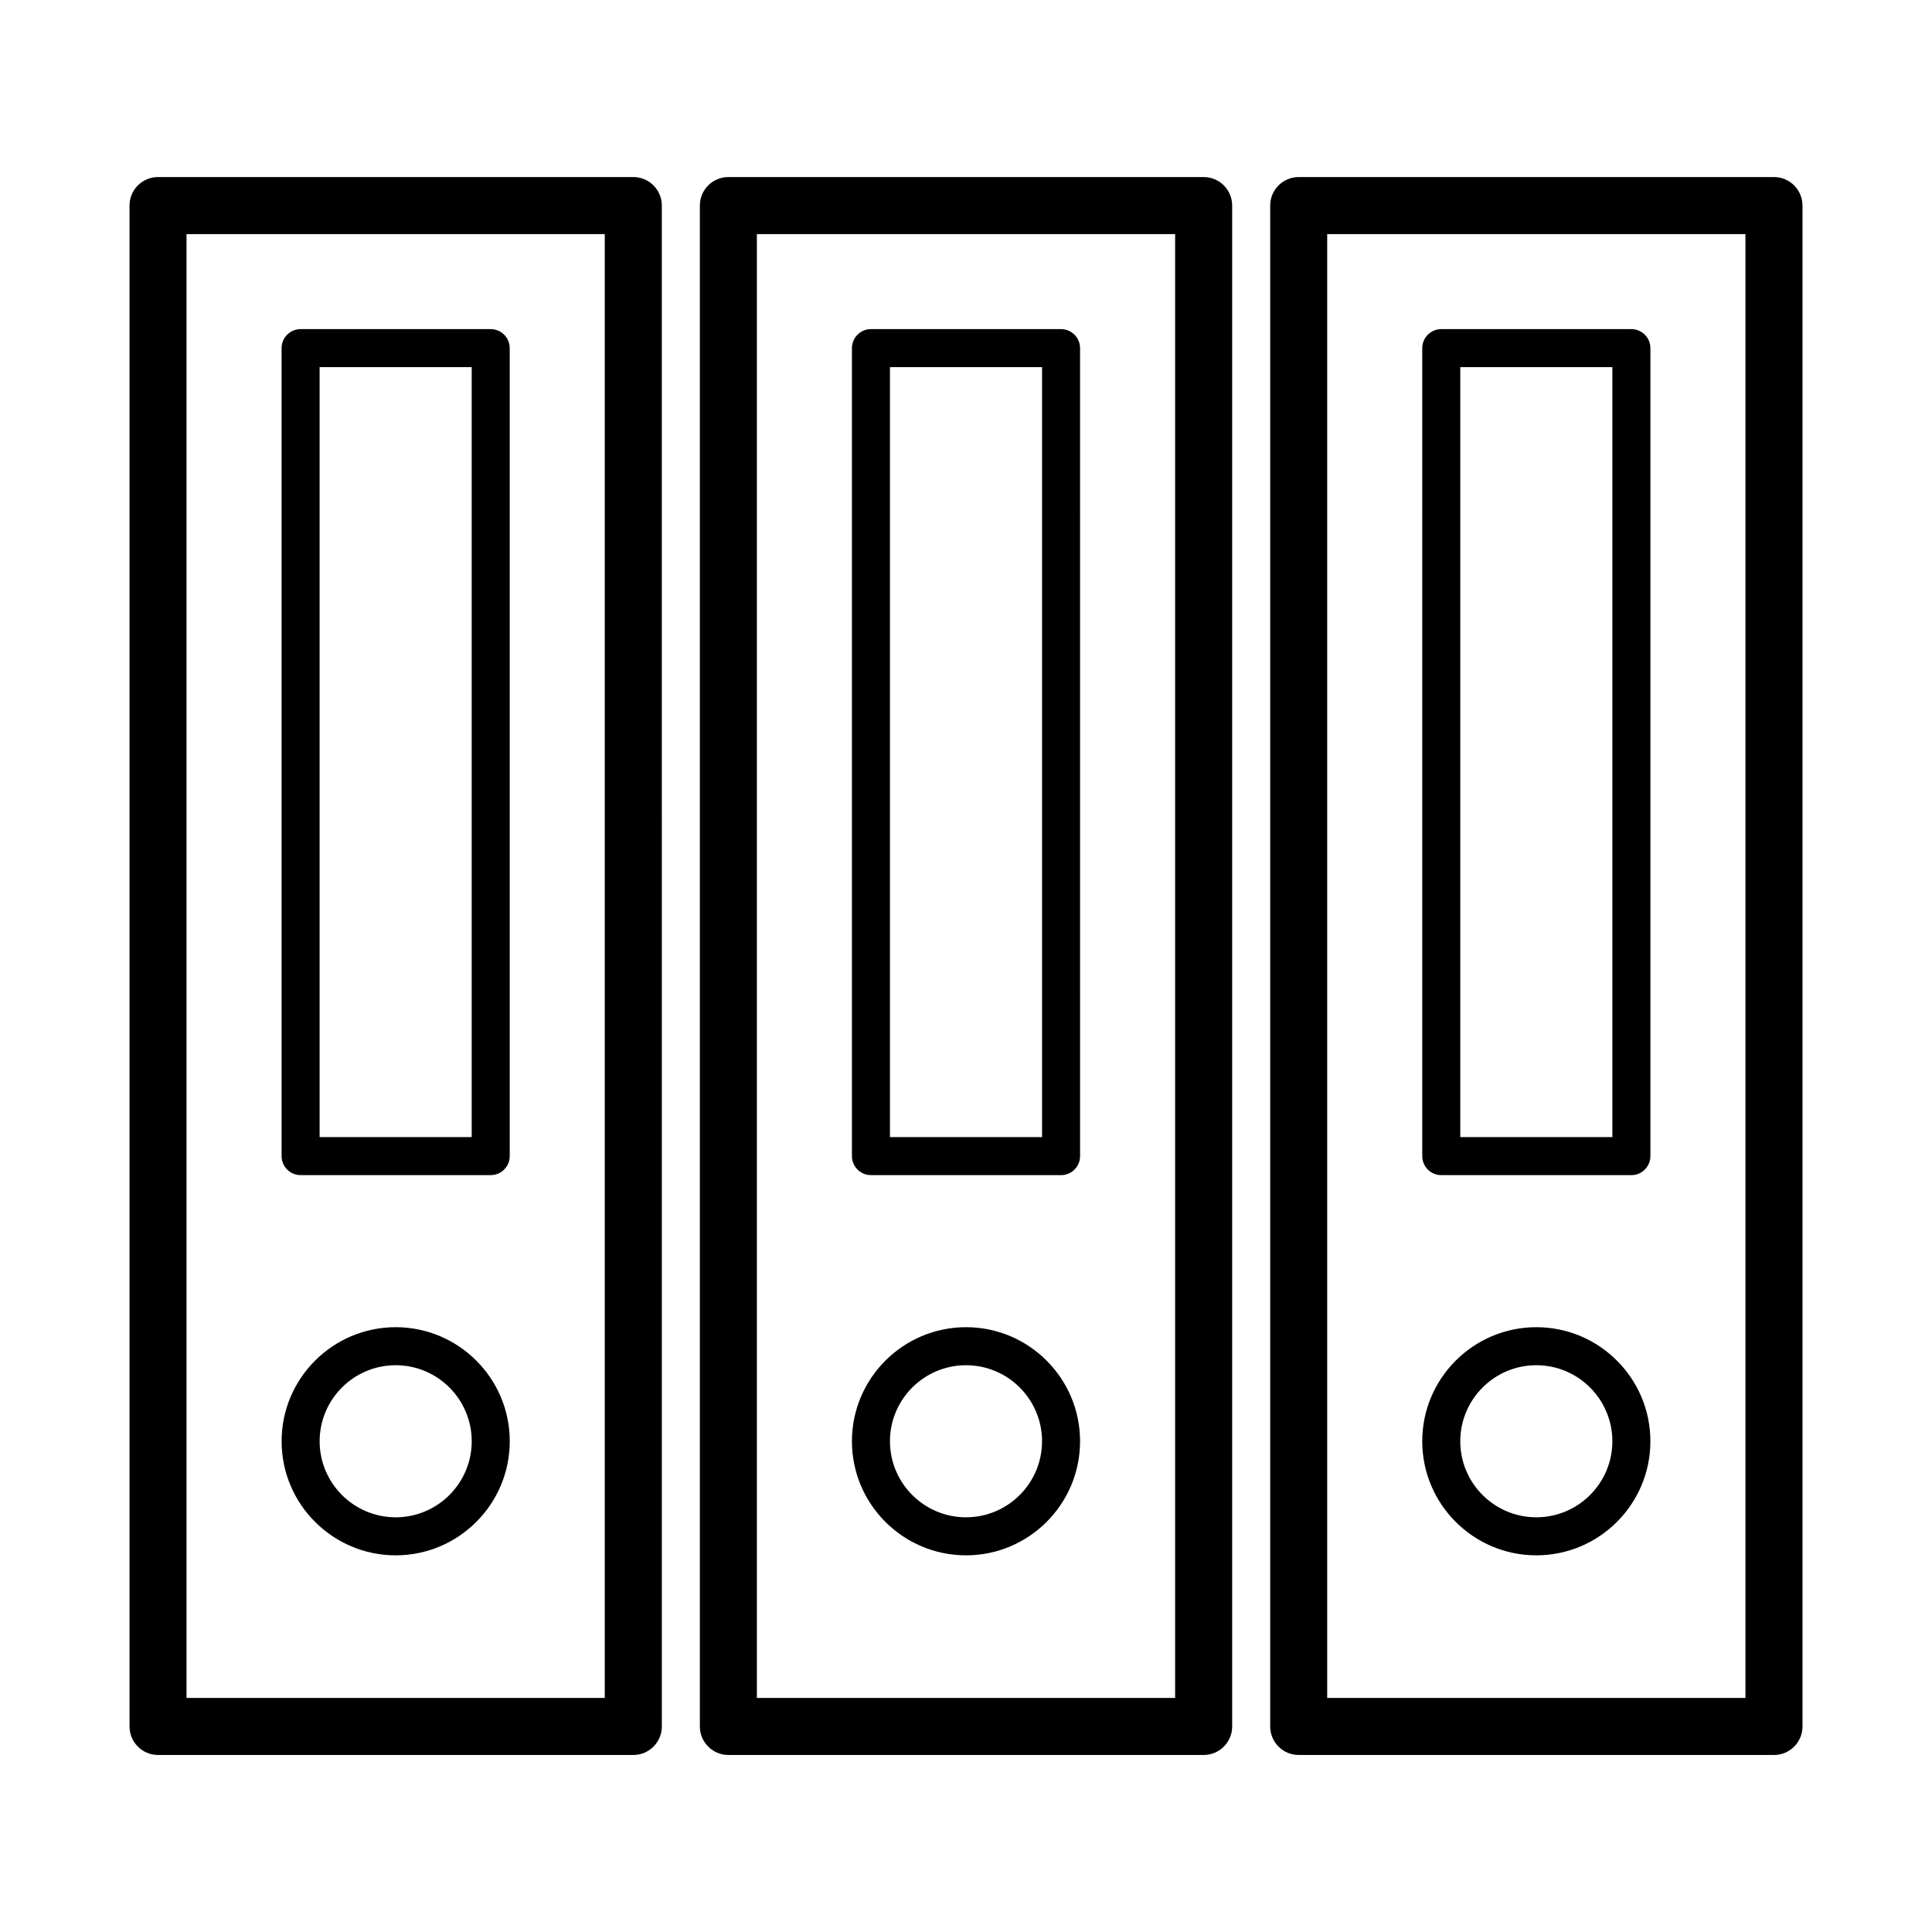<?xml version="1.0" encoding="UTF-8"?>
<!-- Uploaded to: ICON Repo, www.svgrepo.com, Generator: ICON Repo Mixer Tools -->
<svg fill="#000000" width="800px" height="800px" version="1.1" viewBox="144 144 512 512" xmlns="http://www.w3.org/2000/svg">
 <g>
  <path d="m311.83 190.92h-125.95c-4.176 0-7.555 3.379-7.555 7.559v403.05c0 4.172 3.379 7.559 7.559 7.559h125.95c4.176 0 7.559-3.387 7.559-7.559l-0.004-403.05c0-4.18-3.383-7.559-7.559-7.559zm-7.559 403.05h-110.84v-387.93h110.84z"/>
  <path d="m248.86 556.18c16.672 0 30.23-13.559 30.23-30.23s-13.559-30.23-30.23-30.23-30.23 13.559-30.23 30.23c0.004 16.672 13.559 30.23 30.23 30.23zm0-50.383c11.113 0 20.152 9.039 20.152 20.152s-9.039 20.152-20.152 20.152-20.152-9.039-20.152-20.152 9.039-20.152 20.152-20.152z"/>
  <path d="m223.66 455.42h50.383c2.781 0 5.039-2.254 5.039-5.039v-214.12c0-2.781-2.258-5.039-5.039-5.039h-50.383c-2.781 0-5.039 2.258-5.039 5.039l0.004 214.12c0 2.785 2.254 5.039 5.035 5.039zm5.039-214.12h40.305v204.04h-40.305z"/>
  <path d="m462.98 190.92h-125.95c-4.176 0-7.559 3.379-7.559 7.559v403.05c0 4.172 3.379 7.559 7.559 7.559h125.95c4.172 0 7.559-3.387 7.559-7.559l-0.004-403.05c0-4.18-3.387-7.559-7.555-7.559zm-7.559 403.05h-110.84v-387.93h110.84z"/>
  <path d="m400 556.18c16.672 0 30.23-13.559 30.23-30.23s-13.559-30.23-30.23-30.23-30.23 13.559-30.23 30.23 13.559 30.23 30.23 30.23zm0-50.383c11.113 0 20.152 9.039 20.152 20.152s-9.039 20.152-20.152 20.152-20.152-9.039-20.152-20.152 9.035-20.152 20.152-20.152z"/>
  <path d="m374.81 455.42h50.383c2.785 0 5.039-2.254 5.039-5.039l-0.004-214.12c0-2.781-2.254-5.039-5.039-5.039h-50.379c-2.781 0-5.039 2.258-5.039 5.039v214.12c0 2.785 2.258 5.039 5.039 5.039zm5.039-214.12h40.305v204.04h-40.305z"/>
  <path d="m614.12 190.92h-125.95c-4.172 0-7.555 3.379-7.555 7.559v403.05c0 4.172 3.387 7.559 7.559 7.559h125.95c4.172 0 7.559-3.387 7.559-7.559l-0.004-403.05c0-4.18-3.387-7.559-7.559-7.559zm-7.559 403.05h-110.84v-387.93h110.84z"/>
  <path d="m551.14 556.18c16.672 0 30.23-13.559 30.23-30.23s-13.559-30.23-30.23-30.23-30.23 13.559-30.23 30.23c0.004 16.672 13.559 30.23 30.23 30.23zm0-50.383c11.113 0 20.152 9.039 20.152 20.152s-9.039 20.152-20.152 20.152-20.152-9.039-20.152-20.152 9.039-20.152 20.152-20.152z"/>
  <path d="m525.95 455.42h50.383c2.785 0 5.039-2.254 5.039-5.039v-214.12c0-2.781-2.254-5.039-5.039-5.039h-50.383c-2.785 0-5.039 2.258-5.039 5.039l0.004 214.12c0 2.785 2.25 5.039 5.035 5.039zm5.039-214.12h40.305v204.04h-40.305z"/>
 </g>
</svg>